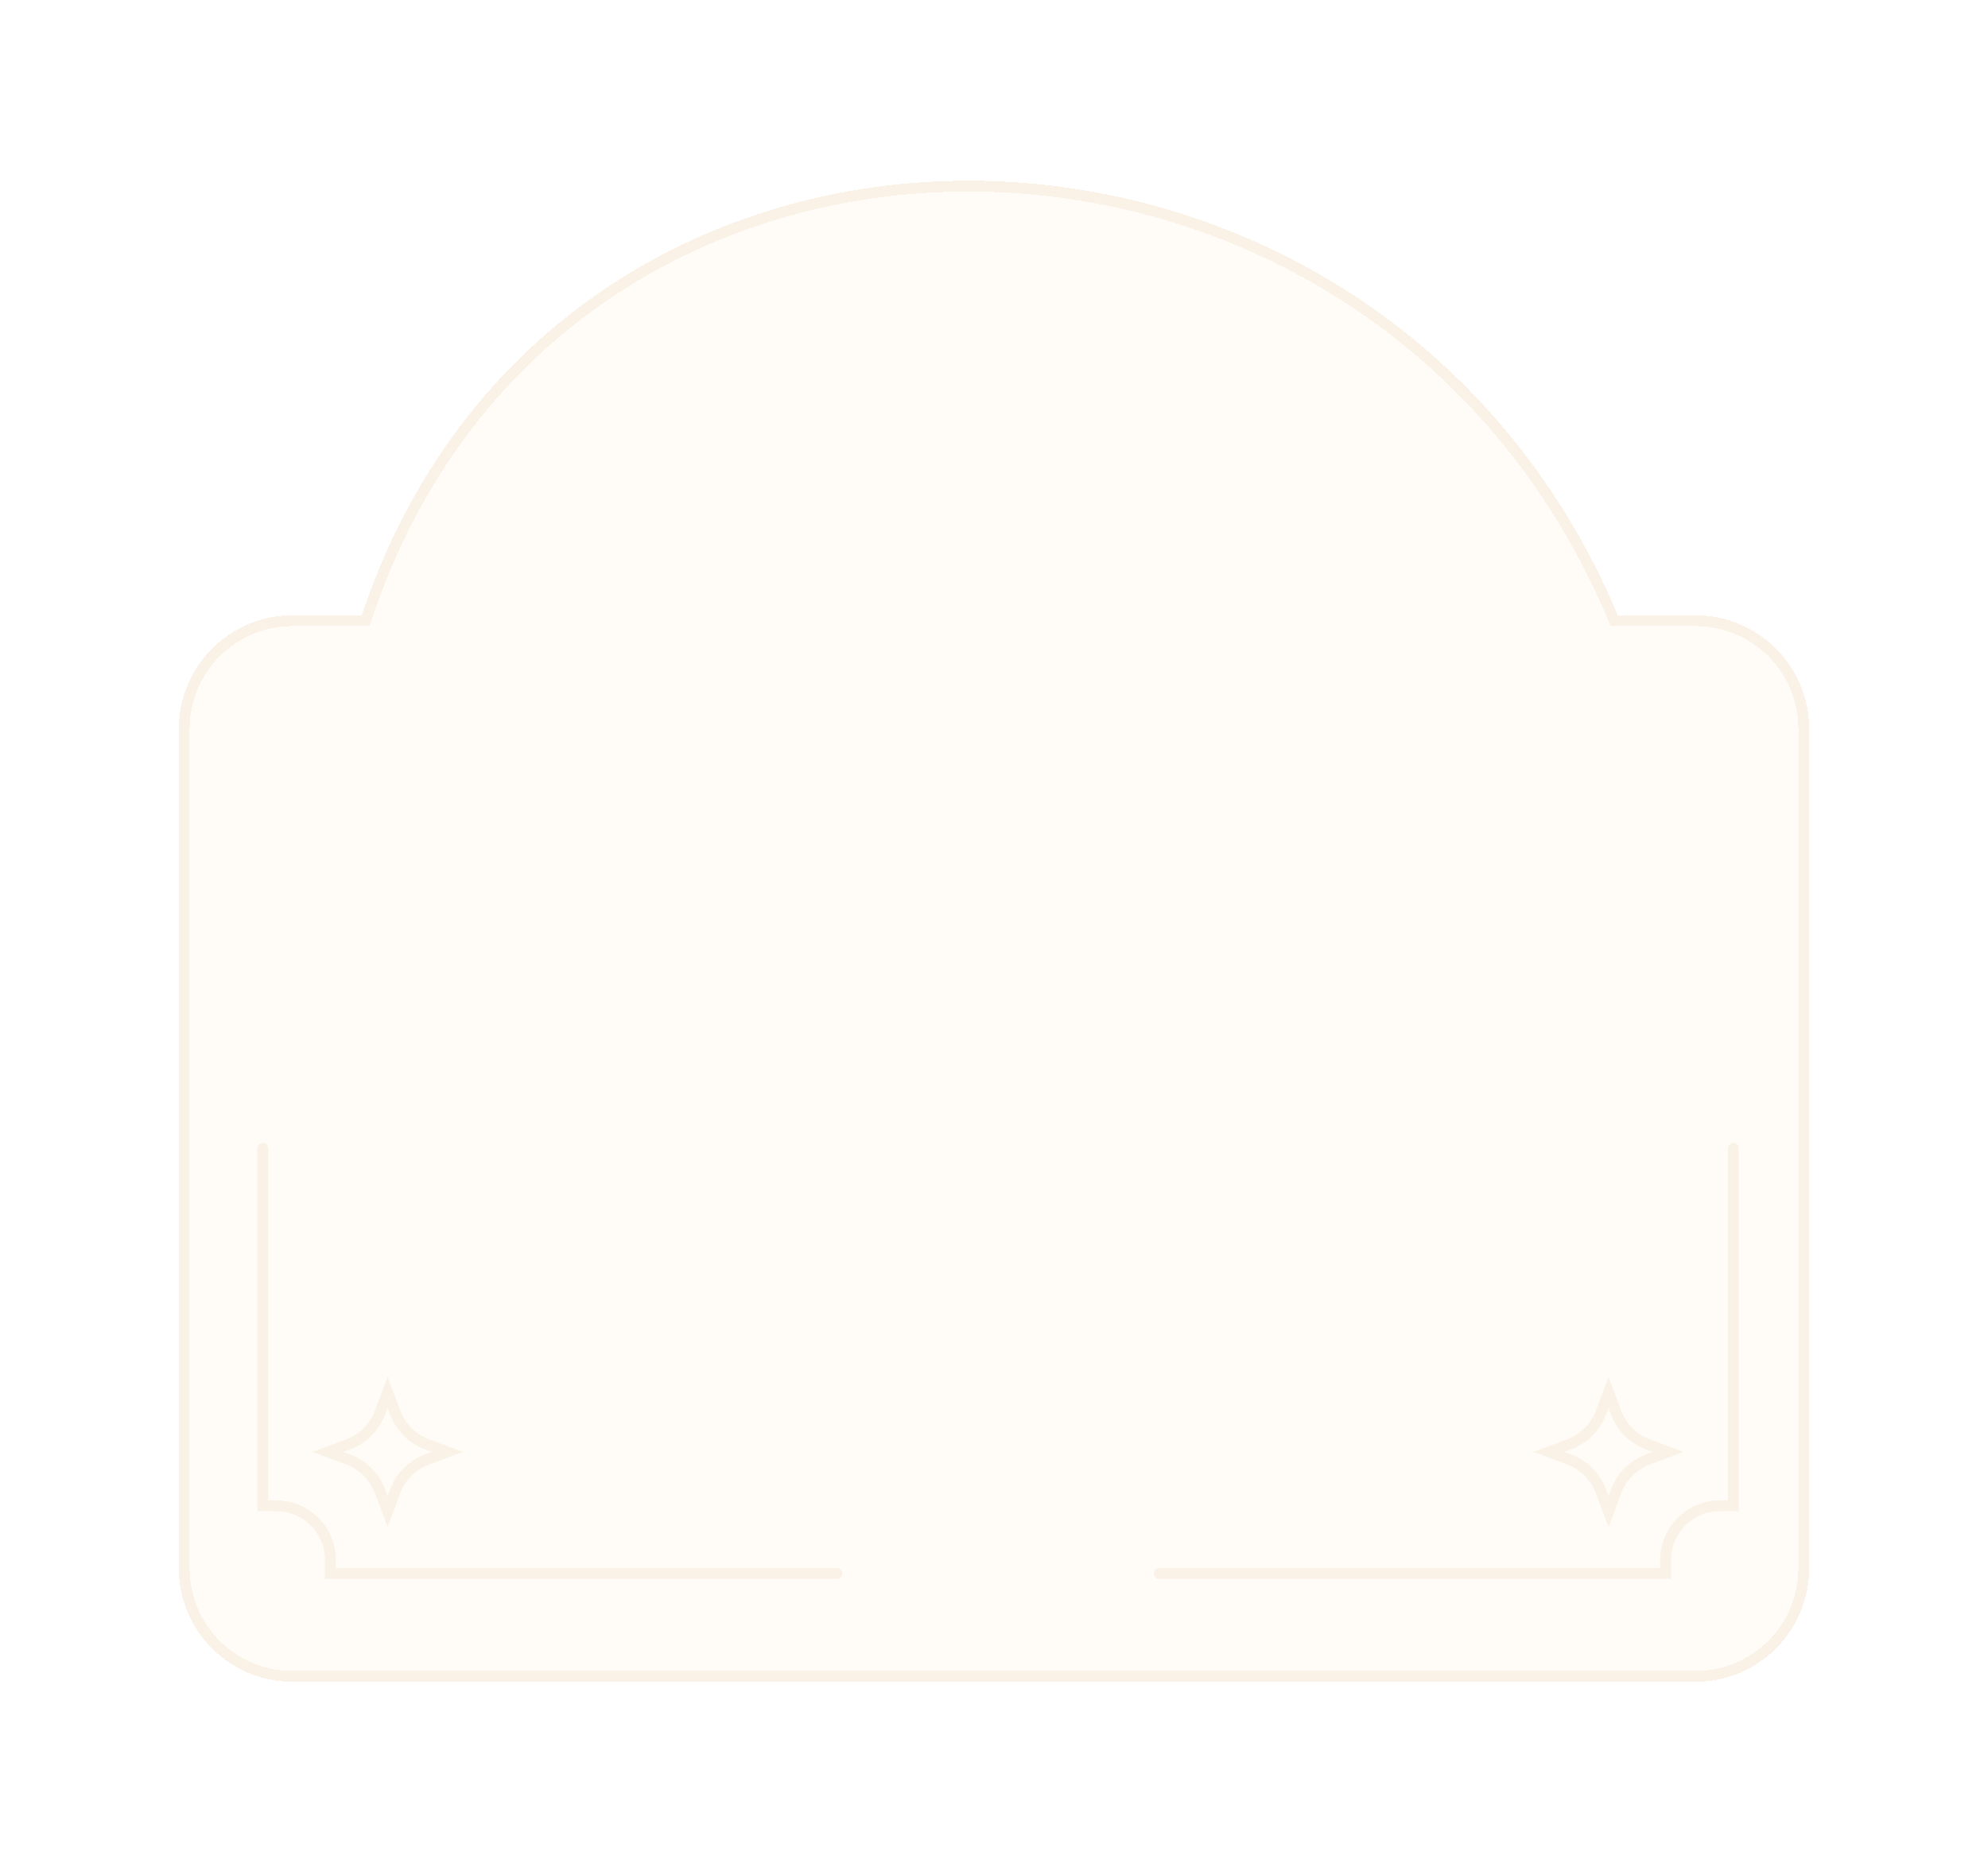 <?xml version="1.0" encoding="UTF-8"?> <svg xmlns="http://www.w3.org/2000/svg" width="367" height="344" viewBox="0 0 367 344" fill="none"><g filter="url(#filter0_bd_3797_13908)"><path d="M67.5 110.592H54C42.954 110.592 34 119.546 34 130.592V285.5C34 296.546 42.954 305.5 54 305.5H313C324.046 305.5 333 296.546 333 285.5V130.592C333 119.546 324.046 110.592 313 110.592H298C254 4.74 103 2.5 67.5 110.592Z" fill="#FFF5E8" fill-opacity="0.4" shape-rendering="crispEdges"></path><path d="M67.5 110.592H54C42.954 110.592 34 119.546 34 130.592V285.5C34 296.546 42.954 305.5 54 305.5H313C324.046 305.5 333 296.546 333 285.5V130.592C333 119.546 324.046 110.592 313 110.592H298C254 4.74 103 2.5 67.5 110.592Z" stroke="#FAF2E7" stroke-width="2" shape-rendering="crispEdges"></path></g><path d="M48.5 212V278H51C56.523 278 61 282.477 61 288V290.5H154.5" stroke="#FAF2E7" stroke-width="2" stroke-linecap="round"></path><path d="M64.299 266.653L60.555 268.057L64.299 269.461C67.003 270.475 69.137 272.608 70.151 275.313L71.555 279.057L72.959 275.313C73.973 272.608 76.106 270.475 78.811 269.461L82.555 268.057L78.811 266.653C76.106 265.639 73.973 263.505 72.959 260.801L71.555 257.057L70.151 260.801C69.137 263.505 67.003 265.639 64.299 266.653Z" stroke="#FAF2E7" stroke-width="2" stroke-linecap="round"></path><path d="M320 212V278H317.5C311.977 278 307.5 282.477 307.5 288V290.5H214" stroke="#FAF2E7" stroke-width="2" stroke-linecap="round"></path><path d="M304.201 266.653L307.945 268.057L304.201 269.461C301.497 270.475 299.363 272.608 298.349 275.313L296.945 279.057L295.541 275.313C294.527 272.608 292.394 270.475 289.689 269.461L285.945 268.057L289.689 266.653C292.394 265.639 294.527 263.505 295.541 260.801L296.945 257.057L298.349 260.801C299.363 263.505 301.497 265.639 304.201 266.653Z" stroke="#FAF2E7" stroke-width="2" stroke-linecap="round"></path><defs><filter id="filter0_bd_3797_13908" x="0" y="0.361" width="367" height="343.139" filterUnits="userSpaceOnUse" color-interpolation-filters="sRGB"><feFlood flood-opacity="0" result="BackgroundImageFix"></feFlood><feGaussianBlur in="BackgroundImageFix" stdDeviation="4.5"></feGaussianBlur><feComposite in2="SourceAlpha" operator="in" result="effect1_backgroundBlur_3797_13908"></feComposite><feColorMatrix in="SourceAlpha" type="matrix" values="0 0 0 0 0 0 0 0 0 0 0 0 0 0 0 0 0 0 127 0" result="hardAlpha"></feColorMatrix><feOffset dy="4"></feOffset><feGaussianBlur stdDeviation="16.5"></feGaussianBlur><feComposite in2="hardAlpha" operator="out"></feComposite><feColorMatrix type="matrix" values="0 0 0 0 0 0 0 0 0 0 0 0 0 0 0 0 0 0 0.07 0"></feColorMatrix><feBlend mode="normal" in2="effect1_backgroundBlur_3797_13908" result="effect2_dropShadow_3797_13908"></feBlend><feBlend mode="normal" in="SourceGraphic" in2="effect2_dropShadow_3797_13908" result="shape"></feBlend></filter></defs></svg> 
